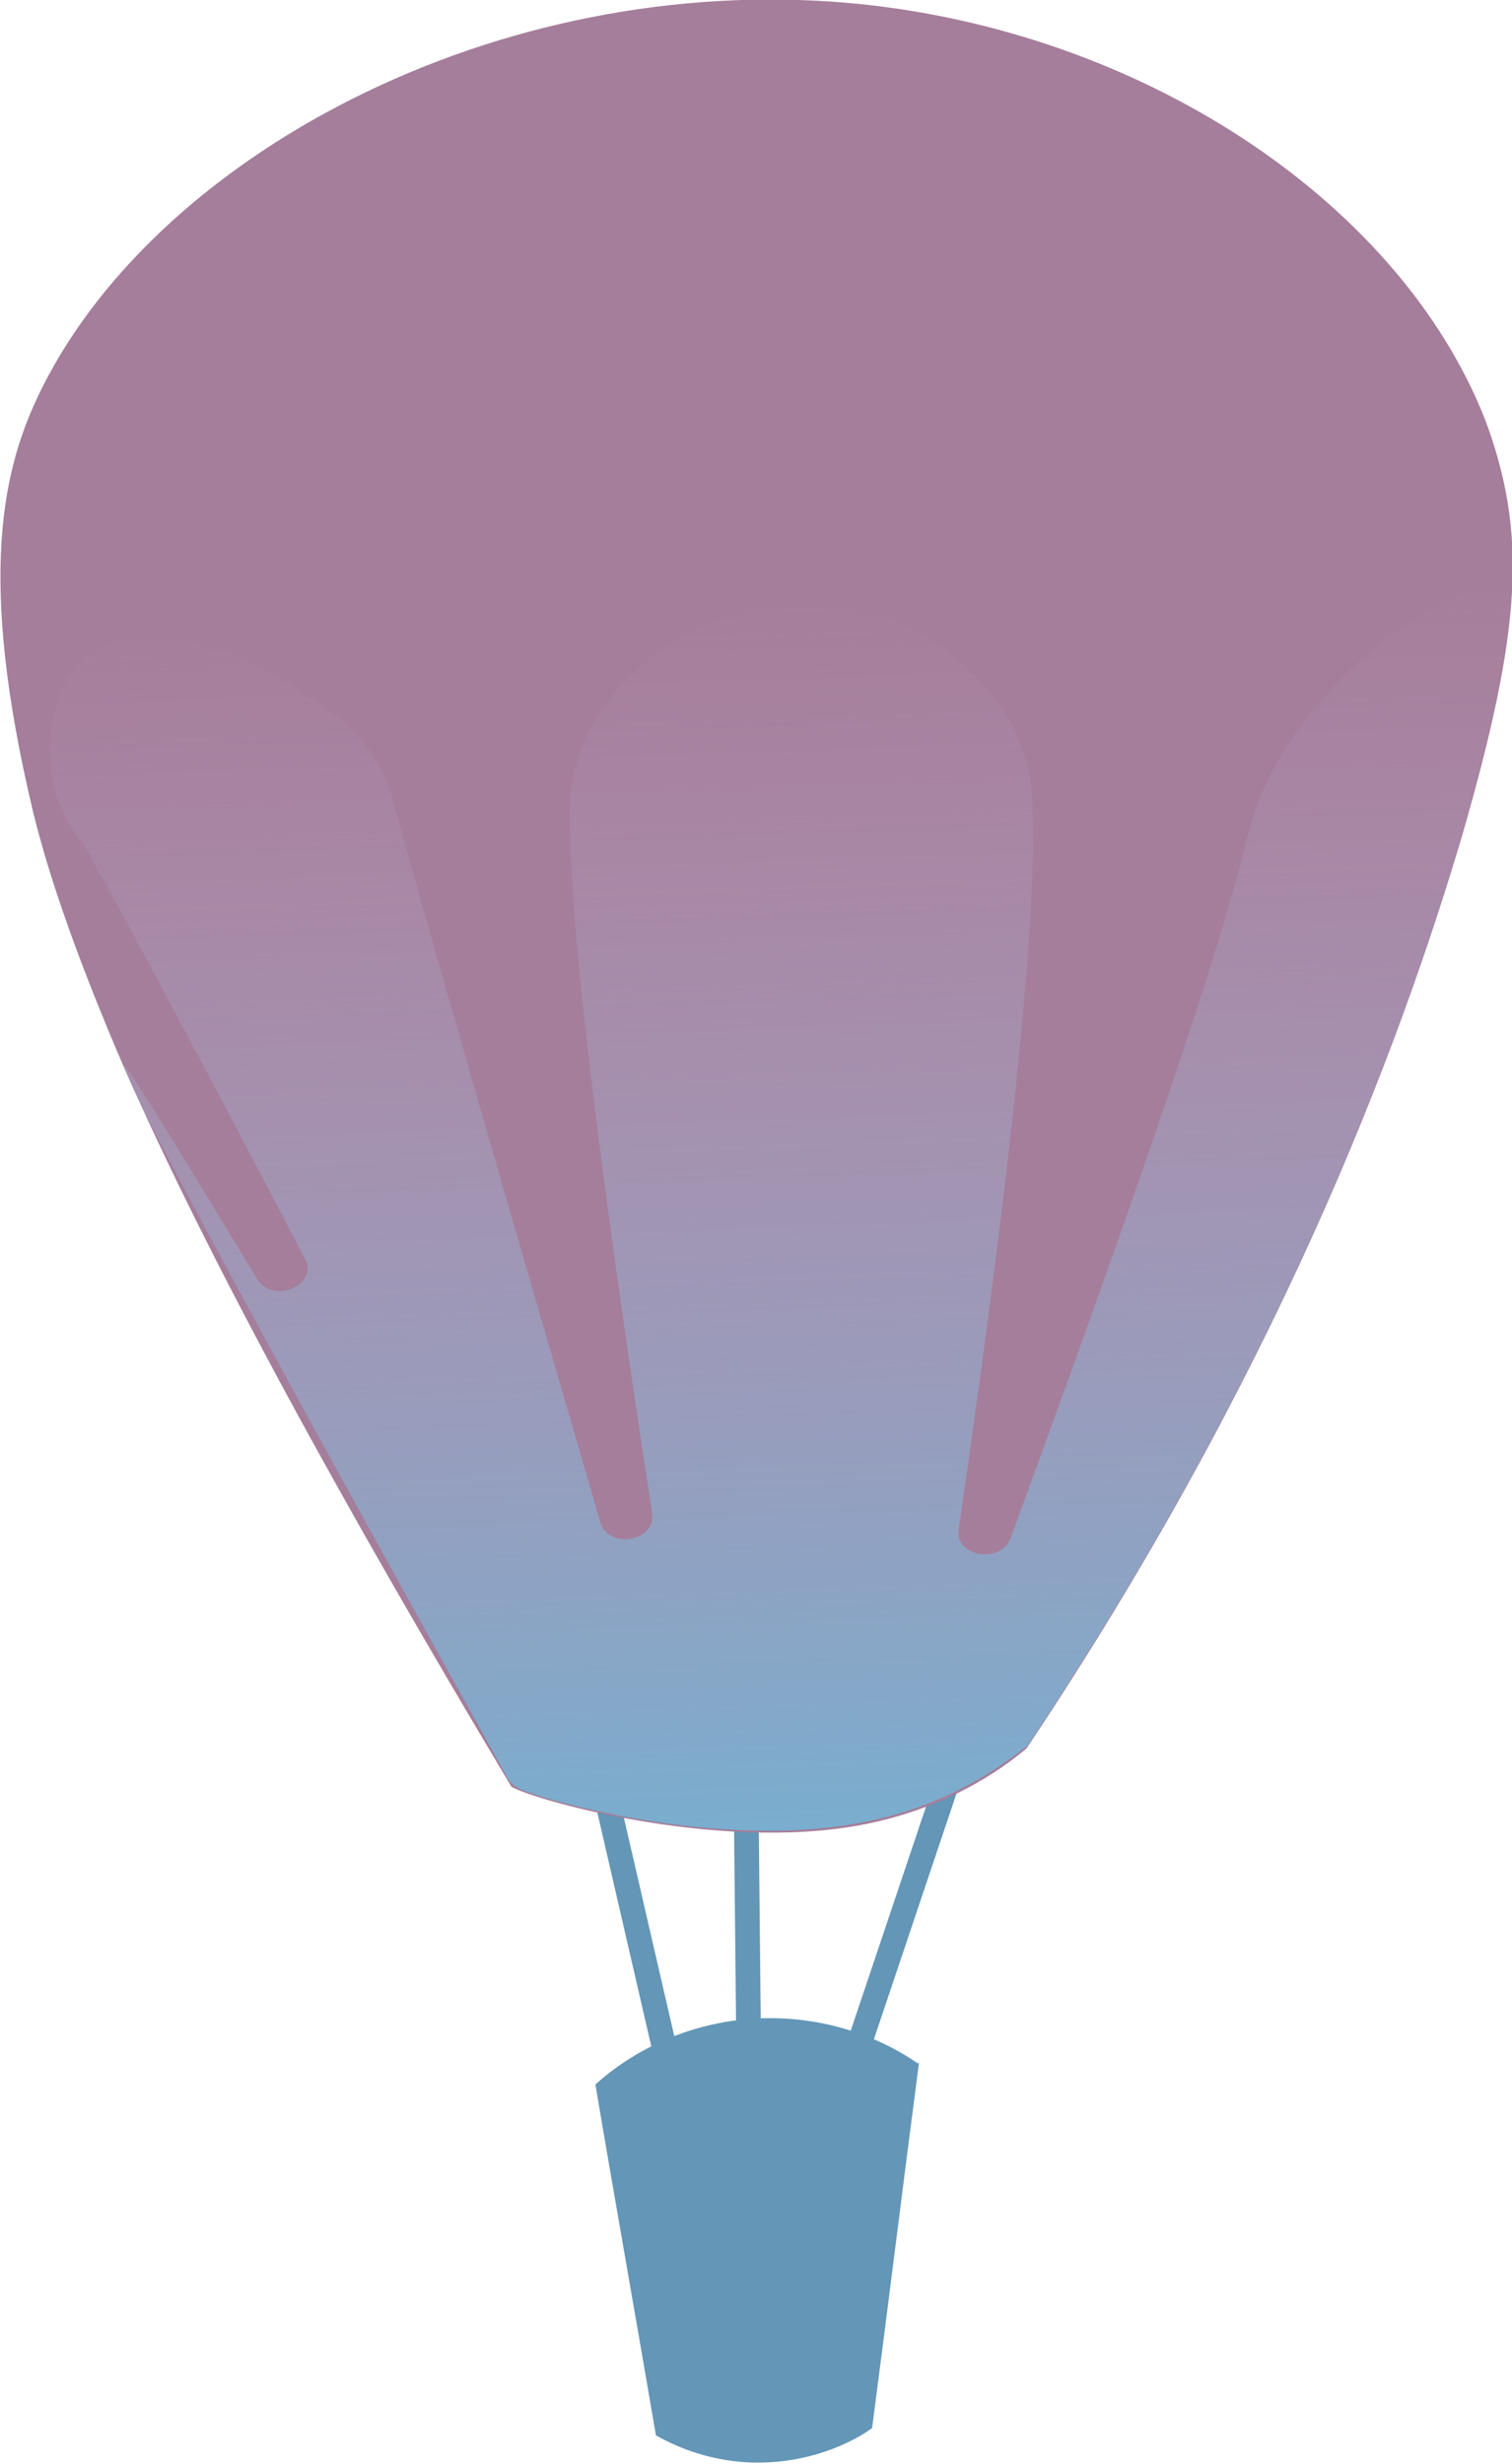 <?xml version="1.0" encoding="UTF-8"?><svg id="Layer_2" xmlns="http://www.w3.org/2000/svg" xmlns:xlink="http://www.w3.org/1999/xlink" viewBox="0 0 12.24 19.94"><defs><style>.cls-1{fill:url(#linear-gradient);}.cls-2{fill:#a57e9b;}.cls-3{fill:#6396b7;}.cls-4{fill:none;stroke:#6396b7;stroke-miterlimit:10;stroke-width:.2px;}</style><linearGradient id="linear-gradient" x1="6.42" y1="444.2" x2="6.42" y2="454.13" gradientTransform="translate(35.03 458.28) rotate(177.96) scale(1.96 1)" gradientUnits="userSpaceOnUse"><stop offset="0" stop-color="#6eb9db" stop-opacity=".8"/><stop offset="1" stop-color="#c8b6d8" stop-opacity="0"/></linearGradient></defs><g id="Tracks"><line class="cls-4" x1="7.73" y1="14.24" x2="6.93" y2="16.62"/><line class="cls-4" x1="6.04" y1="14.55" x2="6.06" y2="16.51"/><line class="cls-4" x1="4.92" y1="14.59" x2="5.4" y2="16.67"/><path class="cls-2" d="m.27,6.58c.14.57.39,1.26.73,2.05.69,1.57,1.77,3.54,3.14,5.83.16.1,1.65.53,2.83.31.69-.13,1.14-.45,1.34-.62,2.01-3.01,3-5.61,3.53-7.4.23-.8.37-1.42.4-1.96.03-.51-.05-.95-.22-1.4C11.34,1.67,9.33.3,7.03.04,4.15-.28,1.31,1.2.34,3.14c-.32.64-.53,1.52-.07,3.44h0Z"/><path class="cls-1" d="m.45,6.41c.05.19.15.32.19.38,0,.01.02.02.02.02.05.07.72,1.29,1.81,3.38.11.21-.26.37-.39.16-.65-1.08-1.06-1.74-1.08-1.73-.05.02.98,1.95,3.11,5.77.02.04.06.07.1.09.35.14,1.69.48,2.76.27.66-.12,1.1-.43,1.32-.6.02-.01.03-.03.04-.04,2-3,2.99-5.59,3.51-7.38.23-.8.37-1.42.4-1.96-.03,0-.05-.01-.08-.01-.49-.04-1.48.7-1.89,1.54-.12.24-.16.44-.18.5-.14.6-.58,2.03-1.91,5.65-.08.21-.45.15-.42-.07.32-2.19.74-5.42.56-6.17-.06-.26-.21-.48-.21-.48-.08-.11-.56-.8-1.49-.85-.89-.05-1.55.52-1.81.96-.03.05-.14.24-.18.5-.1.71.28,3.52.65,5.91.03.23-.36.29-.42.07-.68-2.33-1.48-5.1-1.68-5.85-.07-.27-.26-.52-.41-.64-.49-.38-1.41-.9-1.97-.58-.4.23-.45.8-.35,1.16h0Z"/><path class="cls-3" d="m7.43,16.7c-.1-.07-.61-.42-1.37-.36-.72.06-1.15.45-1.24.53.16.95.33,1.9.49,2.84.11.06.39.21.79.22.51.01.87-.21.96-.28.13-.99.25-1.97.38-2.96h0Z"/></g></svg>
